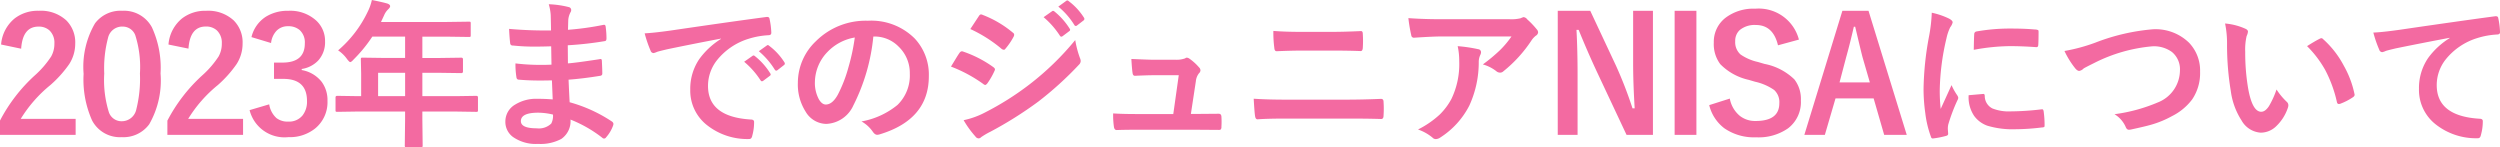 <svg xmlns="http://www.w3.org/2000/svg" width="187.567" height="11.045" viewBox="0 0 187.567 11.045"><path d="M.082 3.34a2.806 2.806 0 011.026-1.963 2.83 2.83 0 011.8-.568 2.819 2.819 0 012.074.727 2.329 2.329 0 01.662 1.74 2.827 2.827 0 01-.456 1.541 8.672 8.672 0 01-1.4 1.558 9.991 9.991 0 00-2.232 2.543h4.119v1.2H-.003V9.053a12.205 12.205 0 012.619-3.4 7.093 7.093 0 001.225-1.418 1.952 1.952 0 00.24-.973 1.264 1.264 0 00-.369-.979 1.176 1.176 0 00-.824-.287q-1.189 0-1.3 1.658zM9.168.809a2.376 2.376 0 012.227 1.236 7.259 7.259 0 01.65 3.469 6.579 6.579 0 01-.85 3.809 2.393 2.393 0 01-2.057.967 2.357 2.357 0 01-2.232-1.26 7.519 7.519 0 01-.633-3.492 6.459 6.459 0 01.855-3.785 2.387 2.387 0 012.04-.944zm0 1.184a1.085 1.085 0 00-1.066.861 8.943 8.943 0 00-.281 2.666 8.1 8.1 0 00.352 2.912 1 1 0 00.966.664 1.113 1.113 0 001.09-.9 9.436 9.436 0 00.27-2.684 7.844 7.844 0 00-.352-2.877 1 1 0 00-.979-.639zm3.472 1.348a2.806 2.806 0 011.025-1.963 2.83 2.83 0 011.8-.568 2.819 2.819 0 012.074.727 2.329 2.329 0 01.662 1.74 2.827 2.827 0 01-.457 1.541 8.672 8.672 0 01-1.395 1.559 9.991 9.991 0 00-2.232 2.543h4.119v1.2h-5.678V9.053a12.205 12.205 0 012.619-3.4 7.093 7.093 0 001.225-1.418 1.952 1.952 0 00.24-.973 1.264 1.264 0 00-.369-.979 1.176 1.176 0 00-.832-.293q-1.189 0-1.3 1.658zm6.226-.557a2.513 2.513 0 011.09-1.535A3.09 3.09 0 0121.638.81a2.891 2.891 0 012.092.738 2.075 2.075 0 01.658 1.564 2.028 2.028 0 01-.521 1.436 2.142 2.142 0 01-1.23.627v.082a2.419 2.419 0 011.494.879 2.3 2.3 0 01.439 1.43 2.544 2.544 0 01-.914 2.063 3.033 3.033 0 01-2.018.66 2.7 2.7 0 01-2.912-2.027l1.471-.434a1.751 1.751 0 00.545 1.031 1.372 1.372 0 00.885.264 1.3 1.3 0 001.072-.463 1.664 1.664 0 00.334-1.084q0-1.658-1.775-1.658h-.7V4.696h.63q1.682 0 1.682-1.441a1.245 1.245 0 00-.387-1 1.278 1.278 0 00-.873-.287 1.161 1.161 0 00-.873.352 1.59 1.59 0 00-.4.908zm7.943 5.584l-1.5.023q-.1 0-.117-.023a.2.2 0 01-.018-.105v-.955q0-.117.135-.117l1.5.023h.287V5.532l-.023-1.078q0-.094.023-.111a.236.236 0 01.117-.018l1.646.023h1.535v-1.6h-2.461a10.639 10.639 0 01-1.405 1.717q-.17.193-.252.193-.064 0-.24-.229a2.563 2.563 0 00-.668-.65 8.743 8.743 0 002.221-2.9A3.788 3.788 0 0027.9 0q.762.152 1.154.264.217.076.217.205 0 .088-.146.229a1.314 1.314 0 00-.3.434l-.24.516h4.957l1.646-.023q.094 0 .111.023a.2.2 0 01.018.105v.891q0 .094-.023.111a.2.2 0 01-.105.018l-1.646-.023h-1.855v1.6h1.283l1.641-.023q.123 0 .123.129v.9q0 .129-.123.129l-1.641-.023h-1.283v1.752h2.543l1.5-.023q.129 0 .129.117v.955a.176.176 0 01-.021.108.176.176 0 01-.108.021l-1.5-.023h-2.543v.586l.023 1.957q0 .094-.029.117a.183.183 0 01-.105.018h-1.066q-.105 0-.123-.029a.183.183 0 01-.018-.105l.023-1.957V8.37zm1.559-1.154h2.027V5.461h-2.027zm13.1.246l-.059-1.43q-.5.012-.908.012-.844 0-1.564-.064-.176 0-.193-.2a6.052 6.052 0 01-.07-1.02 16.1 16.1 0 001.934.111q.375 0 .768-.018l-.023-1.377q-.715.023-1.207.023a14.988 14.988 0 01-1.664-.082.178.178 0 01-.205-.17q-.053-.439-.082-1.078a30.79 30.79 0 003.146.117q0-.346-.023-1.166a3.791 3.791 0 00-.146-.8 7.087 7.087 0 011.512.217.22.22 0 01.17.229.246.246 0 01-.035.129 1.48 1.48 0 00-.182.58q-.006.135-.012.363-.006.264-.012.4a21.672 21.672 0 002.625-.363.419.419 0 01.088-.012q.105 0 .117.158a6.342 6.342 0 01.059.873q0 .176-.129.193a25.663 25.663 0 01-2.775.311l.012 1.359q.545-.035 2.35-.311a.41.41 0 01.1-.018q.082 0 .094.111.035.686.035.984 0 .152-.182.17-1.26.205-2.35.287.053 1.213.082 1.693a10.948 10.948 0 013.181 1.452.252.252 0 01.105.17.5.5 0 01-.023.117 2.691 2.691 0 01-.527.891.184.184 0 01-.152.095.185.185 0 01-.135-.06 9.643 9.643 0 00-2.385-1.365 1.614 1.614 0 01-.691 1.453 3.3 3.3 0 01-1.746.372 2.975 2.975 0 01-1.893-.53 1.4 1.4 0 01-.557-1.148 1.461 1.461 0 01.744-1.277 2.98 2.98 0 011.658-.428q.587-.001 1.149.046zm.02 1.136a4.826 4.826 0 00-1.113-.141q-1.295 0-1.295.633 0 .539 1.189.539a1.334 1.334 0 001.09-.357 1.244 1.244 0 00.129-.674zm6.877-6.094q.639-.029 1.91-.205 4.764-.7 7.207-1.02a.508.508 0 01.07-.006q.164 0 .182.135a5.649 5.649 0 01.135 1.055q0 .182-.229.182a6.006 6.006 0 00-1.465.264 4.864 4.864 0 00-2.387 1.617 3.107 3.107 0 00-.668 1.922q0 2.32 3.193 2.52.264 0 .264.182a3.723 3.723 0 01-.136 1.03q-.047.252-.223.252a4.872 4.872 0 01-3.175-1.043 3.282 3.282 0 01-1.255-2.666 3.962 3.962 0 01.686-2.3 5.819 5.819 0 011.617-1.5v-.025q-2.162.41-4.031.8-.621.146-.756.193a1.424 1.424 0 01-.264.094.247.247 0 01-.229-.182 9.135 9.135 0 01-.444-1.299zm7.465 2.133l.633-.445a.137.137 0 01.079-.029.187.187 0 01.1.053 5.026 5.026 0 011.146 1.288.145.145 0 01.035.082.132.132 0 01-.064.105l-.5.375a.185.185 0 01-.1.035q-.05 0-.1-.076a6.13 6.13 0 00-1.227-1.388zm1.1-.791l.6-.428a.142.142 0 01.076-.035.165.165 0 01.1.053 4.644 4.644 0 011.143 1.236.21.21 0 01.035.105.144.144 0 01-.07.111l-.48.375a.161.161 0 01-.094.041.143.143 0 01-.111-.076 5.781 5.781 0 00-1.195-1.382zm8.593-1.1a14.517 14.517 0 01-1.5 5.168 2.333 2.333 0 01-2.041 1.384 1.828 1.828 0 01-1.535-.914 3.788 3.788 0 01-.586-2.168 4.3 4.3 0 011.354-3.123 5.287 5.287 0 013.9-1.535 4.6 4.6 0 013.516 1.336 3.968 3.968 0 011.057 2.821q0 3.258-3.7 4.371a.681.681 0 01-.176.029q-.176 0-.34-.246a2.509 2.509 0 00-.838-.756 5.9 5.9 0 002.7-1.236 3.076 3.076 0 00.926-2.35 2.737 2.737 0 00-.841-2.029 2.524 2.524 0 00-1.846-.756zm-1.395.07a3.688 3.688 0 00-2.051 1.09 3.308 3.308 0 00-.937 2.221 2.59 2.59 0 00.3 1.33q.234.387.516.387.492 0 .9-.732a10.291 10.291 0 00.8-2.062 15.084 15.084 0 00.476-2.235zm7.221 2.182l.4-.656q.158-.258.24-.369a.238.238 0 01.182-.123.13.13 0 01.041.006 8.591 8.591 0 012.309 1.178q.129.094.129.176a.413.413 0 01-.047.135 5.233 5.233 0 01-.527.914q-.1.117-.155.117a.258.258 0 01-.144-.07 10.618 10.618 0 00-2.428-1.308zm1.453-2.818l.633-.961q.082-.135.17-.135a.321.321 0 01.135.041 7.97 7.97 0 012.256 1.33.184.184 0 01.094.152.319.319 0 01-.047.158 4.919 4.919 0 01-.615.9.129.129 0 01-.117.07.318.318 0 01-.182-.082 10.271 10.271 0 00-2.327-1.471zm-.5 6.838a6.144 6.144 0 001.629-.592 21.43 21.43 0 003.287-2.074 20.95 20.95 0 003.453-3.344 7.392 7.392 0 00.352 1.342.631.631 0 01.059.229.4.4 0 01-.129.275A25.5 25.5 0 0177.9 7.623a28.74 28.74 0 01-3.586 2.256 5.613 5.613 0 00-.7.41.275.275 0 01-.193.094.309.309 0 01-.24-.146 7.287 7.287 0 01-.883-1.219zm6-7.729l.633-.445a.129.129 0 01.07-.029.19.19 0 01.111.053 5.2 5.2 0 011.137 1.283.171.171 0 01.035.088.13.13 0 01-.07.105l-.5.375a.175.175 0 01-.094.035q-.053 0-.105-.076a6.3 6.3 0 00-1.221-1.387zm1.1-.791l.6-.434a.137.137 0 01.079-.029.165.165 0 01.1.053 4.644 4.644 0 011.143 1.236.182.182 0 01.035.1.148.148 0 01-.07.117l-.48.369a.161.161 0 01-.094.041.133.133 0 01-.111-.076A5.677 5.677 0 0079.4.496zm9.947 8.051h.568l1.459-.012h.064q.187 0 .2.217.012.182.012.381t-.012.375a.347.347 0 01-.044.2.275.275 0 01-.179.038l-1.67-.012h-4.42q-.961 0-1.547.023-.17 0-.205-.24a6.145 6.145 0 01-.059-1.008q.686.047 1.729.047h2.783l.41-2.912h-1.933q-.387 0-1.318.041h-.047q-.146 0-.17-.229-.042-.26-.088-1.032 1.342.059 1.67.059h1.658a1.9 1.9 0 00.709-.105.189.189 0 01.129-.053.433.433 0 01.182.07 3.945 3.945 0 01.732.662.323.323 0 01.105.217.309.309 0 01-.105.217 1.127 1.127 0 00-.24.6zm6.188-6.226q.908.07 2.039.07h2.379q.885 0 2.156-.059.135 0 .135.205.018.264.018.533t-.018.533q-.018.229-.158.229-.855-.036-2.1-.036h-2.376q-.709 0-1.834.047-.152 0-.17-.252a8.7 8.7 0 01-.071-1.27zm-1.476 5.086q1.037.07 2.484.07h4.365q1.312 0 2.7-.059.193 0 .193.217.018.258.018.521t-.018.521q0 .252-.182.252-.853-.033-2.623-.033H96.51q-1.435 0-2.162.057-.146 0-.182-.229-.047-.28-.105-1.317zm11.605-6.047q1.143.082 2.438.082h5.144a2.956 2.956 0 00.832-.07 1.484 1.484 0 01.229-.088.4.4 0 01.275.17 6.246 6.246 0 01.721.756.341.341 0 01.094.217.321.321 0 01-.17.252 1.569 1.569 0 00-.322.346 10.008 10.008 0 01-2.109 2.32.357.357 0 01-.252.105.453.453 0 01-.293-.117 2.9 2.9 0 00-1-.5 12.5 12.5 0 001.277-1.061 7.085 7.085 0 00.873-1.037h-5.182q-.721 0-2.121.094a.194.194 0 01-.217-.182 11.523 11.523 0 01-.217-1.287zm.722 8.355a6.977 6.977 0 001.628-1.119 4.794 4.794 0 00.879-1.172 6.018 6.018 0 00.586-2.836 5.025 5.025 0 00-.117-1.125 11.273 11.273 0 011.547.229.224.224 0 01.205.229.48.48 0 01-.059.211 1.238 1.238 0 00-.111.492 7.77 7.77 0 01-.709 3.3 6.176 6.176 0 01-2.18 2.395.635.635 0 01-.34.117.336.336 0 01-.24-.111 3.5 3.5 0 00-1.089-.61zM124.015.809v9.31h-1.98l-2.256-4.8q-.721-1.553-1.336-3.076h-.164q.082 1.547.082 3.363v4.513h-1.488V.809h2.438l1.934 4.125a30.736 30.736 0 011.236 3.193h.164q-.117-1.9-.117-3.41V.809zm3.261 0v9.31h-1.634V.809zm7.691 2.162l-1.57.428q-.363-1.523-1.658-1.523a1.754 1.754 0 00-1.2.369 1.08 1.08 0 00-.351.843 1.228 1.228 0 00.4 1 3.7 3.7 0 001.307.563l.493.145a4.406 4.406 0 012.24 1.163 2.4 2.4 0 01.486 1.582 2.467 2.467 0 01-.961 2.086 3.858 3.858 0 01-2.4.674 3.9 3.9 0 01-2.385-.68 3.1 3.1 0 01-1.131-1.734l1.545-.491a2.19 2.19 0 00.756 1.3 1.852 1.852 0 001.178.381q1.781 0 1.781-1.33a1.225 1.225 0 00-.393-1 4.04 4.04 0 00-1.424-.615l-.48-.141a4.291 4.291 0 01-2.133-1.178 2.5 2.5 0 01-.486-1.617 2.268 2.268 0 01.914-1.887 3.462 3.462 0 012.2-.656 3.113 3.113 0 013.272 2.318zm5.221-2.162l2.869 9.31h-1.693l-.791-2.736h-2.86l-.8 2.736h-1.538l2.854-9.311zm.1 5.373l-.547-1.886q-.106-.4-.553-2.292h-.1q-.3 1.307-.574 2.279l-.5 1.9zm4.65-5.227a5.6 5.6 0 011.289.439q.275.146.275.287a.963.963 0 01-.182.363 3.636 3.636 0 00-.287.85 17.964 17.964 0 00-.5 3.879 12.751 12.751 0 00.07 1.4q.814-1.781.814-1.787a4.59 4.59 0 00.422.756.536.536 0 01.082.182.381.381 0 01-.059.193 13 13 0 00-.686 1.811 1.392 1.392 0 00-.035.375l.023.334q0 .123-.158.158a6.36 6.36 0 01-.979.193h-.023q-.1 0-.135-.135a7.861 7.861 0 01-.422-1.775 13.215 13.215 0 01-.129-1.8 22.765 22.765 0 01.41-3.937 11.964 11.964 0 00.207-1.786zm2.766 6.188l1.09-.094h.023q.094 0 .094.182a1.039 1.039 0 00.58.908 3.329 3.329 0 001.377.217 20.2 20.2 0 002.291-.152l.053-.006q.094 0 .117.158a7.454 7.454 0 01.07 1.031q0 .117-.029.141a.464.464 0 01-.182.035 16.636 16.636 0 01-1.954.133 6.6 6.6 0 01-2.127-.264 2.089 2.089 0 01-.99-.732 2.5 2.5 0 01-.416-1.557zm.381-3.4q.018-1.031.035-1.178a.2.2 0 01.17-.205 14.264 14.264 0 012.607-.217q1.02 0 1.775.07a.547.547 0 01.24.047q.035.023.035.111 0 .686-.023 1.02-.018.146-.129.146h-.029q-1.078-.076-1.957-.076a15.388 15.388 0 00-2.727.278zm6.806.082a13.235 13.235 0 002.323-.629 15.445 15.445 0 014.324-1 3.6 3.6 0 012.689 1 3.006 3.006 0 01.838 2.186 3.505 3.505 0 01-.592 2.074 4.287 4.287 0 01-1.523 1.26 7.381 7.381 0 01-1.588.65q-.428.123-1.459.346a.907.907 0 01-.176.023q-.164 0-.246-.217a2.091 2.091 0 00-.838-.949 12.44 12.44 0 003.252-.885 2.6 2.6 0 001.659-2.388 1.677 1.677 0 00-.6-1.395 2.284 2.284 0 00-1.466-.426 11.865 11.865 0 00-4.336 1.236q-.756.375-.826.428a.6.6 0 01-.328.182q-.158 0-.346-.252a6.469 6.469 0 01-.764-1.248zm12.05-2.062a4.7 4.7 0 011.523.393q.193.088.193.217a.971.971 0 01-.1.334 4.419 4.419 0 00-.105 1.178 15.962 15.962 0 00.217 2.736q.311 1.764.984 1.764.3 0 .58-.422a6.663 6.663 0 00.568-1.248 5.027 5.027 0 00.768.926.339.339 0 01.119.255.6.6 0 01-.035.188 3.388 3.388 0 01-.949 1.453 1.664 1.664 0 01-1.09.416 1.782 1.782 0 01-1.436-.914 5.332 5.332 0 01-.809-2.215 21.066 21.066 0 01-.281-3.496 7.353 7.353 0 00-.149-1.57zm6.146 1.7q.592-.375.943-.551a.413.413 0 01.135-.047.2.2 0 01.129.07 7.1 7.1 0 011.553 1.992 7.3 7.3 0 01.8 2.115.263.263 0 01.012.07q0 .105-.141.193a4.458 4.458 0 01-.937.48.371.371 0 01-.105.018q-.117 0-.146-.152a9.6 9.6 0 00-.885-2.414 8.082 8.082 0 00-1.357-1.78zm4.978-1.02q.639-.023 1.91-.2 4.846-.709 7.207-1.02a.508.508 0 01.07-.006q.164 0 .182.135a5.669 5.669 0 01.135 1.061q0 .176-.229.176a6.006 6.006 0 00-1.465.264 4.864 4.864 0 00-2.387 1.612 3.107 3.107 0 00-.668 1.922q0 2.32 3.193 2.52.264 0 .264.182a3.723 3.723 0 01-.14 1.03q-.047.252-.223.252a4.886 4.886 0 01-3.175-1.043 3.282 3.282 0 01-1.251-2.666 3.989 3.989 0 01.686-2.309 5.748 5.748 0 011.614-1.493v-.024q-2.121.4-4.031.791-.621.146-.756.193a1.243 1.243 0 01-.264.094.247.247 0 01-.229-.182 8.785 8.785 0 01-.445-1.294z" fill="#f36aa1"/></svg>